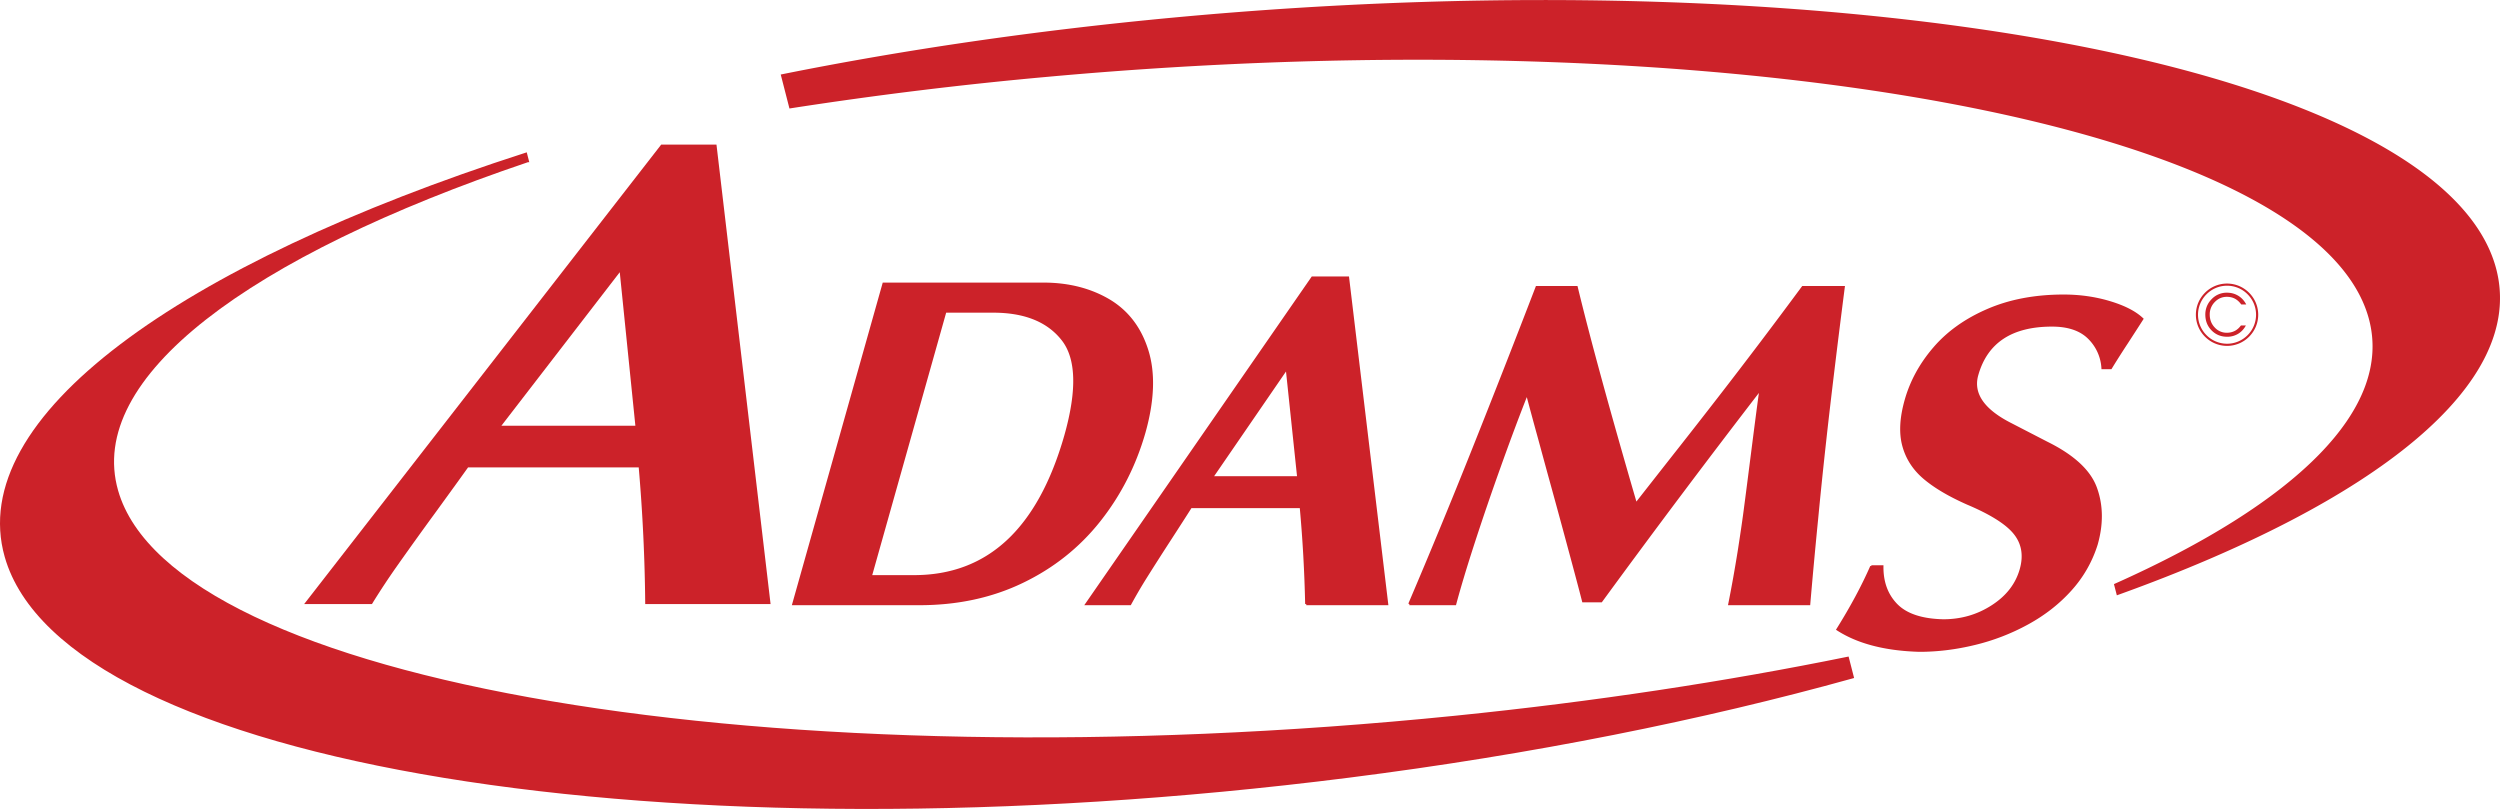 <?xml version="1.0" encoding="UTF-8"?> <svg xmlns="http://www.w3.org/2000/svg" width="2500" height="809" viewBox="0 0 236.795 76.618"><g fill="#cc2229"><path d="M49.992 15.249C23.517 24.202 7.994 35.684 11.083 46.486c5.246 18.342 62.212 27.957 126.811 21.404 13.152-1.334 25.63-3.24 37.122-5.582l.47 1.832c-14.241 3.961-30.396 7.213-47.744 9.412C63.274 81.729 6.138 72.365.55 52.711c-3.724-13.098 16.368-27.547 49.266-38.149l.176.687z" fill-rule="evenodd" clip-rule="evenodd" stroke="#cc2229" stroke-width=".216" stroke-miterlimit="2.613"></path><path d="M28.809 57.211l33.819-43.52h5.235l5.124 43.52H61.114a166.115 166.115 0 0 0-.616-12.945H44.334c-.467.658-1.491 2.078-3.071 4.25a368.624 368.624 0 0 0-3.652 5.084 70.175 70.175 0 0 0-2.382 3.611h-6.42zM60.181 40.32l-1.479-14.541L47.491 40.32h12.69z" fill-rule="evenodd" clip-rule="evenodd"></path><path d="M111.192 1.765C175.144-4.202 231.36 6.46 236.334 25.5c2.812 10.767-11.354 21.964-35.756 30.742l-.221-.859c17.132-7.648 26.451-16.578 24.121-25.222-4.974-18.456-61.19-28.792-125.142-23.008a382.73 382.73 0 0 0-24.481 2.997l-.772-3.012c11.484-2.31 23.961-4.146 37.109-5.373zM75.145 57.211l8.548-30.341H98.83c2.365 0 4.435.527 6.209 1.572 1.766 1.053 2.978 2.648 3.637 4.784s.562 4.717-.29 7.743c-.891 3.107-2.314 5.896-4.269 8.359-1.954 2.461-4.381 4.389-7.281 5.783-2.908 1.402-6.16 2.1-9.757 2.1H75.145zm7.328-2.633h4.094c7.038 0 11.819-4.443 14.352-13.328 1.208-4.286 1.118-7.312-.266-9.084-1.385-1.772-3.574-2.663-6.577-2.663h-4.539l-7.064 25.075z" fill-rule="evenodd" clip-rule="evenodd" stroke="#cc2229" stroke-width=".216" stroke-miterlimit="2.613"></path><path d="M102.905 57.211l21.399-30.919h3.374l3.705 30.919h-7.654a130.629 130.629 0 0 0-.516-9.197h-10.421c-.294.469-.941 1.477-1.94 3.02a285.52 285.52 0 0 0-2.308 3.611 48.918 48.918 0 0 0-1.502 2.566h-4.137zm20.067-12l-1.087-10.331-7.093 10.331h8.18zM133.494 57.211a664.62 664.62 0 0 0 6.006-14.559c2.107-5.28 4.124-10.435 6.056-15.46h3.776c1.173 4.857 3.045 11.708 5.619 20.544 1.398-1.783 2.788-3.557 4.174-5.316a815.75 815.75 0 0 0 3.662-4.691 563.3 563.3 0 0 0 7.972-10.537h3.869a1030.87 1030.87 0 0 0-.995 7.977c-.251 2.08-.517 4.321-.779 6.706-.265 2.393-.516 4.82-.752 7.285a607.003 607.003 0 0 0-.744 8.051h-7.555c.324-1.621.618-3.279.891-4.975.266-1.701.477-3.141.627-4.334.16-1.199.38-2.93.67-5.207.29-2.275.542-4.232.77-5.868a983.677 983.677 0 0 0-15.099 20.114H149.958c-.299-1.17-.77-2.938-1.41-5.301a940.467 940.467 0 0 0-1.462-5.373c-.336-1.215-.759-2.764-1.271-4.648a415.124 415.124 0 0 1-1.179-4.355c-.77 1.941-1.633 4.24-2.585 6.9a255.892 255.892 0 0 0-2.522 7.375c-.73 2.254-1.296 4.145-1.704 5.672h-4.331zM177.249 53.646h1.04c-.015 1.494.431 2.705 1.344 3.643.916.932 2.389 1.424 4.43 1.471 1.707 0 3.255-.445 4.645-1.346 1.398-.898 2.298-2.055 2.703-3.486.371-1.312.181-2.445-.565-3.391-.753-.955-2.245-1.9-4.49-2.846-1.71-.758-3.07-1.557-4.078-2.408-1-.844-1.663-1.867-1.99-3.07-.327-1.205-.249-2.643.227-4.324.502-1.774 1.4-3.416 2.691-4.917 1.294-1.509 2.986-2.712 5.069-3.611 2.095-.907 4.493-1.36 7.197-1.36 1.509 0 2.959.203 4.341.617 1.383.415 2.42.946 3.096 1.587-.465.727-.957 1.485-1.479 2.29a88.905 88.905 0 0 0-1.5 2.361h-.78a4.353 4.353 0 0 0-1.306-2.861c-.792-.782-1.956-1.172-3.481-1.172-3.839 0-6.206 1.563-7.089 4.682-.504 1.782.577 3.354 3.24 4.69l3.357 1.734c2.518 1.244 4.069 2.682 4.649 4.309.588 1.625.606 3.398.066 5.307a11.538 11.538 0 0 1-2.472 4.322c-1.125 1.25-2.483 2.314-4.072 3.182a20.335 20.335 0 0 1-5.029 1.938c-1.769.43-3.51.641-5.218.641-3.231-.094-5.815-.766-7.749-2.016 1.298-2.081 2.371-4.065 3.203-5.966z" fill-rule="evenodd" clip-rule="evenodd" stroke="#cc2229" stroke-width=".216" stroke-miterlimit="2.613"></path><path d="M210.941 26.854c.812 0 1.551.332 2.086.867.534.534.866 1.272.866 2.084v.001c0 .812-.332 1.55-.867 2.085a2.936 2.936 0 0 1-2.084.866h-.002c-.812 0-1.551-.332-2.085-.866s-.866-1.272-.866-2.085v-.001c0-.813.332-1.551.866-2.085s1.273-.866 2.086-.866zm0 .204c-.758 0-1.444.309-1.941.806a2.74 2.74 0 0 0-.808 1.941v.001c.001.756.31 1.443.807 1.94a2.741 2.741 0 0 0 1.941.807h.002c.756 0 1.443-.309 1.94-.806a2.74 2.74 0 0 0 .807-1.941v-.001c0-.756-.309-1.443-.807-1.94a2.734 2.734 0 0 0-1.941-.807z"></path><path d="M212.288 28.837c-.18-.25-.381-.434-.604-.551s-.477-.176-.761-.176c-.446 0-.829.166-1.146.496a1.649 1.649 0 0 0-.475 1.181c0 .484.157.894.473 1.227a1.52 1.52 0 0 0 1.147.499c.278 0 .529-.059.753-.174s.418-.289.584-.519h.469c-.184.342-.43.606-.738.793a1.976 1.976 0 0 1-1.04.279c-.59 0-1.082-.202-1.476-.604-.395-.402-.591-.905-.591-1.507 0-.281.054-.547.159-.8.106-.252.263-.479.469-.681a1.953 1.953 0 0 1 1.417-.582c.399 0 .757.097 1.076.292.319.195.571.471.757.827h-.473z" fill-rule="evenodd" clip-rule="evenodd"></path></g></svg> 
